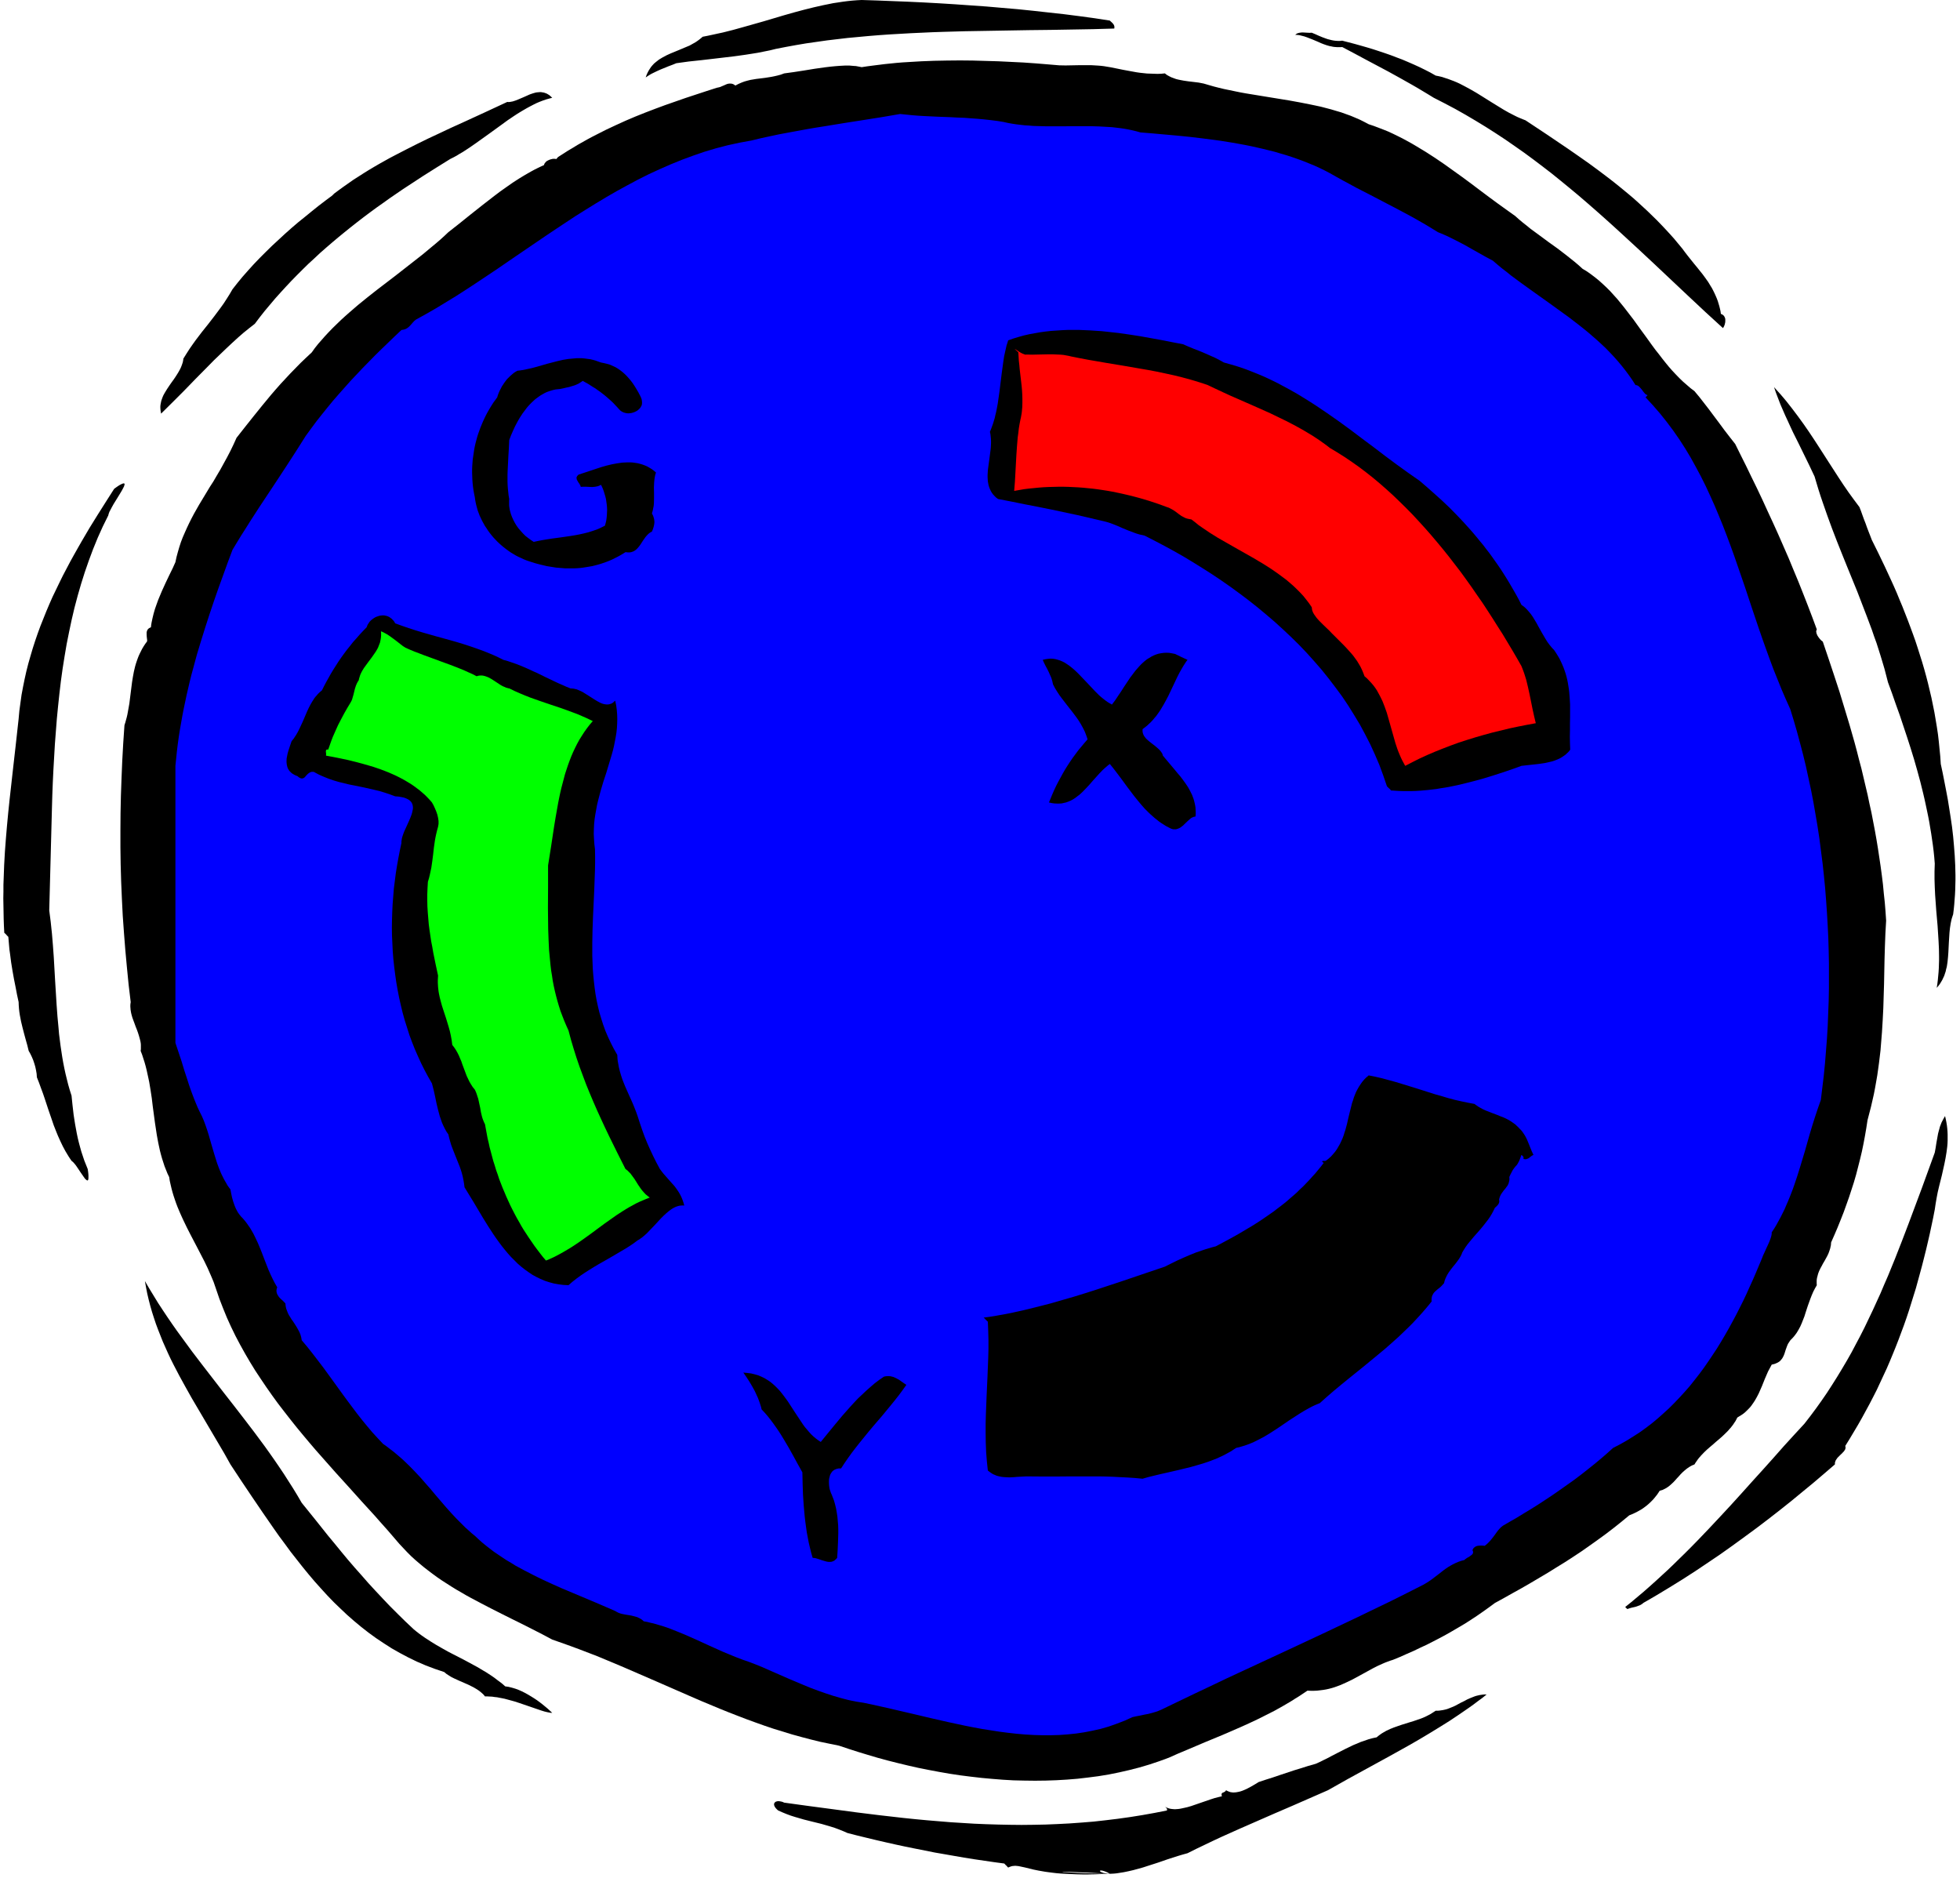 <svg xmlns="http://www.w3.org/2000/svg" fill-rule="evenodd" height="6.487in" preserveAspectRatio="none" stroke-linecap="round" viewBox="0 0 16000 15328" width="6.772in"><style>.brush1{fill:#000}.pen1{stroke:none}</style><path class="pen1 brush1" d="m9060 168 7 7 8 7 7 7 6 7 5 8 3 8 1 5v10l-1 6-172 5-173 3-174 3-175 2-176 3-175 3-176 3-176 5-88 3-87 4-88 4-87 5-87 5-86 6-86 7-86 8-86 8-85 10-84 10-84 12-84 12-83 14-82 15-82 16-49 12-50 10-50 10-50 8-51 8-50 7-52 7-51 6-102 12-103 12-103 11-102 14-32 13-32 12-32 13-32 13-31 14-31 15-16 8-15 9-14 9-15 10 7-20 8-18 9-17 10-16 10-15 12-14 12-13 13-11 14-11 14-11 15-9 15-9 32-17 33-15 68-28 69-29 17-7 16-9 16-9 16-9 15-10 15-11 15-12 14-12 41-8 42-9 41-9 42-9 83-21 83-23 166-47 165-49 81-23 82-22 80-20 80-18 40-8 39-8 40-6 39-6 39-5 38-4 39-3 38-2 126 4 126 5 127 5 127 6 128 7 128 8 128 9 128 9 127 11 128 11 127 13 126 14 127 14 125 16 125 17 123 19zm1897 164 50 13 50 13 50 14 49 14 50 15 49 16 48 16 49 17 47 18 48 18 47 20 46 20 46 21 45 22 45 23 44 25 25 5 26 6 24 8 25 8 24 9 24 9 24 10 24 11 46 24 46 25 45 26 45 28 88 55 88 54 44 25 45 23 22 11 23 10 22 9 23 9 175 116 173 117 85 59 84 59 83 61 82 62 41 32 40 32 39 32 40 33 39 33 38 34 38 35 38 35 37 36 37 36 36 37 36 38 36 39 35 39 34 41 34 41 23 31 24 31 24 30 24 30 24 29 24 30 24 30 22 30 22 31 20 33 10 16 9 17 9 18 8 17 8 18 8 19 7 19 6 20 6 20 5 20 5 22 3 22 10 4 7 5 7 6 4 6 4 8 3 8 1 8v17l-1 9-2 8-2 9-6 15-8 13-142-130-140-131-138-130-138-130-137-128-138-127-69-63-69-62-70-62-70-61-71-61-71-59-72-59-73-59-74-57-74-56-76-56-77-54-78-54-79-52-80-51-82-50-83-49-85-48-87-46-88-45-44-27-45-27-45-27-47-27-94-53-96-53-96-51-96-51-93-50-91-48-14 1h-27l-13-1-13-1-12-2-13-3-12-2-24-7-23-8-23-9-22-10-45-19-46-18-23-8-24-6-12-3-12-2-13-1-13-1 7-5 7-5 7-3 8-2 8-2 9-1 8-1h9l18 1 18 1 19 1 17-1 29 12 29 13 29 12 30 11 15 5 16 4 16 4 16 3 16 2 17 1h18l18-2zM9060 548l55 11 54 11 54 10 55 10 28 4 28 3 28 3 28 1 29 1 30 1 30-1 30-3 17 13 18 10 18 9 19 7 19 7 20 5 20 4 21 4 41 6 42 5 41 5 41 8 41 12 42 12 43 11 42 10 44 9 43 9 44 9 44 8 177 29 178 29 88 16 86 17 43 9 42 9 42 11 42 11 40 12 41 12 39 14 39 14 38 16 37 16 36 18 36 19 39 13 40 15 39 15 40 16 39 18 39 19 38 19 39 21 38 21 39 23 38 23 38 23 76 49 75 51 74 53 74 53 73 54 73 55 72 54 72 53 71 51 70 50 29 26 31 26 33 26 33 27 71 52 73 54 74 53 72 55 35 28 34 27 33 28 32 29 35 21 34 24 33 25 32 26 31 28 30 28 30 30 28 31 29 32 27 33 27 33 27 35 53 69 51 71 52 71 51 71 26 35 27 34 26 34 27 34 27 33 28 32 29 31 29 30 30 29 31 27 31 27 32 24 40 48 39 50 41 53 41 55 42 56 42 57 44 57 44 56 44 89 45 90 44 91 45 92 44 93 43 94 44 95 43 95 42 96 42 96 40 97 40 96 39 98 38 97 37 97 36 97-2 5-2 6-1 6 1 6 1 7 2 6 3 7 3 7 9 14 10 13 12 13 13 10 45 133 45 135 45 137 42 138 42 139 40 140 19 71 18 71 19 71 17 72 17 72 17 72 15 72 16 72 14 73 14 73 13 73 12 73 11 73 11 74 10 74 9 73 7 74 8 74 6 74 5 74-6 106-4 105-3 102-2 101-2 101-3 99-3 99-5 99-6 99-8 99-4 50-6 50-6 50-7 51-7 50-9 52-9 51-10 52-12 53-12 52-14 54-14 54-10 65-11 64-12 64-13 63-15 63-16 63-16 62-18 62-20 62-20 61-22 62-22 61-24 61-25 62-26 61-27 61-1 12-1 12-3 12-2 11-7 22-8 22-10 21-11 20-11 20-12 20-11 21-11 20-10 21-8 21-3 11-3 12-3 11-2 12-1 11v25l1 13-15 26-14 27-12 28-11 28-21 58-19 58-9 29-11 28-11 28-12 27-14 26-15 25-8 11-9 12-9 11-10 11-7 7-7 7-6 8-5 8-10 15-7 16-12 33-10 32-6 15-7 14-4 7-5 7-5 6-5 6-6 6-7 5-8 5-8 4-9 4-10 4-12 3-12 3-15 28-15 28-13 30-13 30-24 60-26 59-15 29-16 28-9 14-9 13-9 13-10 13-11 12-12 12-12 12-12 11-14 11-15 10-15 9-16 10-7 14-8 15-9 13-9 14-10 13-10 13-11 12-11 13-23 23-24 23-25 22-26 22-25 22-26 22-24 21-24 23-22 23-21 24-9 12-9 13-9 13-8 13-11 4-11 5-11 6-10 6-19 13-17 14-17 15-16 16-15 17-15 16-15 17-15 16-16 15-16 14-9 7-9 6-9 6-10 5-10 5-10 5-11 3-12 4-11 17-11 16-13 16-12 15-14 15-14 14-14 13-15 13-16 12-16 12-17 11-18 10-18 10-19 9-20 9-20 8-63 52-64 51-64 49-66 48-66 47-67 47-68 45-68 44-70 43-69 43-71 42-71 42-71 41-72 40-73 41-73 40-49 36-49 35-49 34-50 33-50 32-51 30-51 30-51 29-52 28-52 27-53 27-54 25-54 26-55 24-56 25-56 23-22 7-22 8-21 8-21 9-42 19-41 21-80 44-81 44-41 20-42 19-21 9-22 8-22 8-23 7-23 6-23 5-24 4-24 3-26 3-25 1h-26l-27-1-33 22-33 22-34 21-33 21-34 20-34 20-34 19-34 19-69 35-70 35-70 33-71 32-143 62-145 60-73 31-73 31-74 31-74 33-79 29-81 27-81 24-82 21-83 19-84 17-85 14-85 11-86 10-86 7-87 5-87 3-87 1-87-1-88-2-87-5-88-7-87-8-87-10-87-11-86-13-86-15-85-16-85-17-84-19-83-20-83-21-81-22-81-24-79-24-78-25-78-26-78-16-77-16-77-19-76-20-76-21-75-23-75-23-74-25-73-26-74-27-73-28-72-28-72-29-72-30-72-30-72-31-286-125-286-124-71-30-72-30-72-30-73-28-73-28-73-27-73-26-74-26-81-43-82-42-83-42-83-41-84-42-83-42-83-43-83-44-40-22-41-24-40-23-39-24-39-25-39-25-38-26-37-27-37-28-36-28-35-29-35-30-34-31-33-33-31-33-32-34-49-57-50-58-51-57-51-58-106-116-106-118-108-119-107-121-54-61-53-62-52-62-52-63-51-64-50-64-50-65-48-66-47-67-46-68-45-68-43-70-41-70-40-72-38-72-36-74-34-75-31-76-30-77-27-79-10-29-10-29-12-29-12-28-25-57-27-56-57-110-58-111-28-55-27-56-13-28-13-29-12-28-12-29-11-29-10-29-10-30-9-30-8-30-7-30-7-31-5-32-14-29-12-30-12-30-10-31-10-31-9-32-8-31-7-32-7-33-6-32-6-33-5-33-10-66-9-67-9-67-8-67-10-66-11-66-7-33-7-32-7-32-8-32-9-32-10-31-10-31-12-31 2-12v-37l-1-13-2-12-3-13-3-12-7-25-8-25-9-25-10-25-9-25-9-24-9-25-7-25-3-13-2-12-2-12-1-13-1-12v-13l1-12 2-13-17-142-14-142-13-141-11-140-10-140-7-139-6-140-4-139-2-139v-140l1-141 3-141 5-142 6-144 8-144 10-146 7-22 6-22 6-22 5-22 8-44 8-45 11-88 11-87 7-43 8-43 5-21 5-21 6-21 7-21 7-20 8-21 9-20 10-20 10-20 12-20 13-20 14-19 2-4v-12l-1-7-2-17-1-18v-18l2-9 3-8 5-8 6-6 4-3 4-2 5-3 6-2 2-18 3-19 4-19 4-19 9-37 11-38 13-37 13-36 15-36 15-36 31-68 30-63 28-57 22-49 9-42 11-41 12-41 13-40 15-39 17-39 17-38 18-38 19-38 20-38 21-37 21-37 44-73 44-73 29-45 28-48 29-49 28-51 28-51 27-52 25-52 24-53 70-89 70-88 71-88 72-87 38-44 38-43 40-43 40-43 42-43 42-43 45-43 46-43 25-35 27-34 29-33 29-33 31-33 31-32 33-32 33-32 34-31 35-31 36-31 36-31 74-60 76-60 153-117 151-118 74-58 72-60 35-29 35-30 33-30 33-31 89-70 92-74 96-76 98-76 49-37 51-36 50-35 51-33 51-31 51-29 26-14 26-13 25-12 26-12 2-8 4-7 5-6 5-6 6-5 7-4 8-4 7-3 8-3 8-2 8-2 7-1h14l6 1 5 1 2-2 2-2 2-3 2-2 2-2 2-3 2-2 3-2 39-25 39-25 39-23 39-24 39-22 39-22 39-21 39-20 79-40 79-37 79-36 80-34 80-32 81-31 81-30 83-29 83-29 85-28 85-28 87-28 10-2 9-2 10-3 9-4 19-8 18-8 10-4 9-2 9-1h10l9 1 10 3 9 5 10 7 25-13 25-11 24-9 25-7 24-6 24-4 24-4 25-3 48-6 50-8 25-5 26-6 26-7 27-10 80-11 84-13 86-14 85-12 42-5 41-4 40-3 38-2h38l35 3 17 1 16 3 16 3 15 3 46-7 46-6 48-6 48-6 49-5 49-5 50-4 50-3 102-6 104-4 104-2 105-1 105 1 105 3 104 3 103 5 102 5 100 7 98 8 95 8 52 1 52-1 53-1h106l51 3 26 2 25 3 24 4 24 4zM4508 798l-26 7-25 7-26 9-26 10-26 11-26 13-25 13-26 14-26 15-27 16-26 16-26 17-52 35-52 38-105 76-105 75-52 36-52 34-26 15-26 16-26 14-26 13-111 69-111 70-55 36-55 36-55 36-54 37-54 37-53 38-54 38-53 39-52 39-52 40-52 41-51 41-50 41-50 42-50 43-49 43-48 45-48 44-47 46-46 46-46 47-45 48-44 48-44 49-43 51-42 50-41 52-40 53-45 35-47 38-47 41-48 44-49 46-49 47-50 48-49 50-99 100-97 100-95 95-90 89-3-16-2-16-1-15v-15l2-15 3-15 3-14 5-14 5-14 6-14 7-13 8-14 16-26 18-27 18-26 19-26 18-27 17-27 8-14 7-13 7-14 6-15 5-14 5-15 3-15 2-15 25-40 25-39 25-36 25-35 51-67 52-65 51-66 50-67 25-35 24-37 24-38 24-41 40-51 42-51 45-51 46-51 49-51 50-50 51-50 53-49 53-49 54-48 55-47 56-45 55-45 55-44 55-42 55-41 2-2 2-2 2-2 2-2 2-2 2-2 2-2 2-2 39-29 40-29 40-28 40-28 41-26 42-27 42-26 42-25 43-25 43-24 43-24 44-23 89-46 89-45 90-44 92-43 91-43 93-42 185-85 185-86 11 1 11-1 11-2 11-2 22-7 23-9 47-20 47-21 23-8 24-7 11-2 12-1 12-1h11l12 2 12 2 11 4 11 4 12 7 11 7 11 10 11 10z"/><path class="pen1" style="fill:#00f" d="m8198 997 32 7 34 6 33 5 34 4 35 4 34 2 35 3 35 1 71 2h144l72-1h143l71 2 71 4 35 2 34 4 34 4 34 5 33 6 33 7 33 8 32 9 99 8 100 9 101 9 100 10 101 12 101 13 51 7 50 8 50 8 50 9 49 9 50 10 49 11 48 11 49 12 48 12 47 14 48 14 46 15 46 16 46 17 45 18 44 18 44 20 43 21 42 22 53 30 54 30 54 29 55 30 113 58 113 59 113 59 112 60 55 31 54 31 53 32 52 32 27 11 28 12 27 12 28 14 56 28 57 30 56 32 57 32 57 32 56 30 36 31 36 30 38 29 37 30 77 57 79 57 160 114 159 115 39 30 39 30 38 30 38 31 37 32 37 32 36 33 35 33 34 35 33 35 32 36 31 37 30 38 29 39 28 40 26 41 9 1 8 3 7 4 7 6 11 12 11 13 10 14 11 13 5 6 6 4 7 4 7 2-2 2-2 2-2 3-2 2-2 2-3 3-2 2-2 2 61 66 58 67 55 69 53 71 50 72 47 73 45 75 42 76 41 77 39 78 37 80 36 80 34 81 33 81 32 83 31 83 30 83 29 84 29 84 29 84 56 169 57 169 29 84 30 84 30 83 31 83 33 82 33 82 35 81 36 80 28 91 27 93 25 93 25 95 23 95 21 97 21 97 19 98 17 98 17 100 15 99 13 101 13 101 11 101 10 102 8 102 7 102 6 103 5 102 3 103 2 103v205l-2 102-4 103-4 102-6 101-8 102-8 100-10 101-12 100-12 99-24 68-23 69-22 69-21 70-40 141-42 139-22 70-23 68-12 34-13 34-13 33-14 34-14 32-14 33-16 32-16 32-17 31-17 31-18 30-20 30v11l-2 13-3 12-4 13-10 27-12 27-13 28-13 29-13 28-11 28-24 57-24 57-25 58-26 57-26 58-27 57-28 56-29 57-30 56-30 55-32 56-32 54-33 54-35 53-35 52-36 52-37 50-39 50-39 49-41 47-42 46-43 45-44 44-46 42-46 41-48 40-50 38-50 36-53 34-53 33-55 31-56 29-50 45-51 44-53 44-55 44-55 43-57 43-58 41-58 41-59 41-59 39-58 38-59 37-58 35-57 35-56 32-55 32-12 9-10 9-9 10-9 10-15 20-15 21-16 21-17 21-10 11-11 11-12 11-14 11-8-1-13-1h-14l-15 1-8 1-7 2-8 3-6 4-7 5-6 6-4 7-4 8 3 7 2 6v6l-1 6-3 6-4 5-6 5-6 4-13 10-15 8-13 9-11 9-26 7-23 8-23 10-21 10-21 12-20 12-19 13-19 14-37 29-38 29-20 15-20 14-22 14-22 13-134 68-134 67-135 65-134 65-268 127-267 125-267 124-265 123-132 63-131 62-131 63-131 63-14 7-15 6-14 6-15 5-31 9-31 8-32 6-32 7-32 6-32 7-64 29-65 25-65 23-66 19-67 15-67 13-67 10-68 7-69 5-69 2h-69l-70-2-69-4-70-6-71-8-70-9-70-11-71-11-70-13-71-14-70-15-70-15-70-16-70-16-139-33-138-32-68-16-68-15-67-15-67-14-32-5-31-5-31-6-32-7-31-8-30-8-31-9-31-9-61-20-60-21-59-22-59-24-116-49-112-49-55-24-54-24-54-22-52-20-55-19-55-21-54-22-55-23-107-48-107-49-54-24-53-23-54-22-53-21-27-10-27-9-27-8-27-8-27-8-27-6-27-7-28-5-12-11-13-9-14-7-14-7-15-4-15-4-15-4-16-3-31-5-31-6-15-4-14-5-14-7-14-8-69-30-72-31-73-31-74-31-76-32-76-32-76-34-76-35-37-18-38-19-37-19-37-19-37-20-37-20-35-22-36-21-35-23-34-23-34-23-33-25-32-25-32-26-30-27-30-28-27-22-25-23-25-22-24-24-47-47-45-48-43-48-42-49-42-49-41-49-43-49-42-48-45-48-46-47-24-23-24-23-26-23-26-22-26-22-28-21-28-22-30-21-45-48-44-48-42-50-41-50-40-51-39-52-39-52-39-53-78-108-80-110-42-55-43-56-45-57-47-56-2-12-2-11-3-11-3-11-8-20-10-19-10-18-11-18-11-17-11-17-12-16-10-17-11-17-9-18-7-18-7-19-2-10-2-10-1-10-1-11-10-11-13-13-15-13-14-15-6-9-5-8-5-9-3-10-2-10v-11l2-11 4-12-20-35-18-35-17-36-16-36-29-74-28-73-15-37-15-36-17-36-17-35-10-18-10-17-10-17-12-17-11-16-12-16-13-16-14-16-10-10-10-12-9-12-9-13-7-13-8-15-6-14-6-15-11-32-9-32-7-33-6-32-12-16-12-17-10-18-10-17-10-18-9-18-9-18-8-18-15-37-14-38-12-38-12-39-23-78-22-77-12-38-13-38-14-38-16-37-18-36-17-36-15-36-15-37-14-37-14-38-13-38-12-38-25-76-23-76-25-75-25-75V6251l6-58 6-59 7-58 8-58 9-58 10-57 10-57 11-57 12-57 12-57 13-56 13-56 14-56 15-55 15-56 15-55 33-109 34-109 35-108 36-107 37-106 38-105 38-105 39-104 35-58 36-59 37-58 37-59 75-116 77-116 76-115 76-116 75-116 74-117 43-59 43-58 45-57 45-56 46-56 47-54 48-54 48-54 50-53 50-53 51-52 51-52 53-52 53-51 54-52 54-51 12-2 10-2 9-3 9-4 8-5 7-5 7-6 6-6 12-13 12-14 12-13 13-11 83-46 82-47 82-50 82-50 81-52 81-53 81-54 81-54 162-111 163-111 81-55 82-55 83-55 82-54 83-52 84-52 85-51 85-49 86-47 86-46 88-44 89-41 89-39 91-37 92-34 93-32 94-28 96-25 97-21 98-18 74-18 74-16 75-16 75-14 76-14 76-14 76-13 76-12 153-25 153-24 152-24 152-26 49 5 50 5 50 4 52 3 104 5 107 4 54 3 55 2 54 4 55 4 55 5 55 6 55 7 55 9z"/><path class="pen1 brush1" d="m9991 2959 57 16 57 17 56 19 55 21 55 22 54 23 53 25 53 26 52 28 52 28 51 29 51 31 50 31 50 32 49 33 49 33 97 68 96 70 94 71 94 70 93 71 93 69 93 67 93 65 63 54 62 55 61 55 60 57 57 58 57 60 27 30 27 30 27 31 26 31 26 32 26 31 25 33 25 32 24 33 24 34 24 34 23 34 22 34 22 35 22 36 21 36 21 36 21 37 20 37 19 38 11 8 11 8 10 9 10 10 9 10 9 10 9 11 9 11 16 23 15 25 15 25 14 26 29 52 30 51 15 24 17 23 9 11 9 11 9 10 10 10 16 24 15 24 14 24 12 25 11 24 10 24 9 25 8 24 7 25 6 25 5 25 4 25 4 25 3 25 2 25 2 26 3 51v103l-1 52v53l-1 53 1 53 2 54-8 11-9 10-10 9-9 9-11 8-10 7-11 7-11 7-12 6-12 5-12 5-12 5-26 8-26 6-27 6-27 4-28 4-27 3-56 6-54 6-63 23-64 22-64 21-66 21-66 20-67 18-67 17-67 16-34 7-34 7-34 6-34 5-34 6-34 4-34 4-34 3-34 3-34 2-34 1h-67l-34-1-33-2-33-2-4-5-4-5-4-4-5-4-4-4-4-4-4-4-4-4-30-88-32-87-36-84-38-83-42-82-43-80-47-78-48-77-51-76-54-73-55-72-57-71-60-69-61-68-63-66-65-64-67-63-68-62-69-59-71-59-72-57-73-55-74-54-76-53-76-51-77-49-77-48-78-47-79-45-79-43-80-42-80-41-22-5-22-5-23-7-22-8-45-17-44-18-43-19-40-16-19-7-18-6-18-5-16-4-107-25-107-25-108-23-108-23-109-22-109-21-108-22-109-21-16-12-13-13-12-13-10-14-8-14-7-15-6-15-5-16-3-16-3-16-1-17-1-17v-18l1-17 1-18 2-18 10-74 10-76 2-19 1-19 1-19v-18l-1-19-2-19-2-18-4-18 9-22 8-22 8-22 7-23 7-23 5-23 6-24 5-24 9-48 7-49 7-49 6-49 12-97 13-96 7-46 10-45 5-22 5-22 7-21 6-20 43-15 43-13 43-12 44-10 44-8 45-8 44-6 45-5 46-3 45-3 46-2h91l46 2 46 2 46 3 46 3 46 5 45 5 46 5 91 13 90 14 89 16 88 16 86 17 84 16 43 19 44 18 44 17 43 18 43 19 41 18 20 10 19 10 18 10 18 10z"/><path class="pen1" style="fill:red" d="m8746 2910 70 14 69 13 70 12 69 12 139 23 139 24 70 12 69 13 70 15 70 15 69 17 70 19 34 10 35 11 35 11 35 12 61 29 62 29 63 29 64 28 130 57 130 58 64 31 64 31 64 33 62 34 31 18 30 18 30 18 29 19 30 20 28 20 29 21 27 21 60 36 59 37 59 40 58 41 57 43 57 45 55 46 55 48 55 50 53 51 53 52 53 54 51 55 51 56 50 57 49 58 49 59 48 60 47 61 47 61 45 62 45 63 44 64 44 63 42 64 42 65 41 65 41 64 39 65 39 65 38 65 37 65 11 28 10 27 9 28 9 29 14 58 13 59 12 59 12 60 13 59 14 59-71 13-71 14-71 15-70 17-70 17-70 19-69 20-68 21-68 22-66 24-65 25-65 26-63 27-61 28-60 30-58 30-12-22-12-22-11-23-10-23-10-24-9-24-8-24-8-24-28-99-28-99-14-49-17-48-9-23-9-23-11-23-11-22-12-22-12-22-14-21-15-20-16-19-18-19-18-19-20-17-10-27-11-26-12-25-14-24-14-23-16-22-16-22-18-21-18-20-18-20-19-20-20-20-40-40-40-40-22-23-25-24-27-26-27-27-13-14-12-14-10-14-10-14-8-14-6-15-2-7-1-8-1-7-1-7-22-32-23-30-24-30-26-28-27-27-27-26-29-25-29-25-31-23-31-23-31-22-32-22-33-21-33-21-34-20-33-20-136-77-135-77-33-19-32-20-32-20-31-21-31-21-30-21-28-23-29-22-16-3-15-3-14-4-13-6-11-6-12-6-11-8-10-7-21-16-23-16-12-7-13-7-14-7-15-5-35-13-36-13-36-12-36-12-37-11-37-11-37-10-38-10-38-9-39-9-38-8-39-8-39-7-39-6-40-6-39-5-40-4-40-4-40-3-40-2-41-2-40-1h-40l-41 1-40 1-41 2-40 3-40 4-41 4-40 5-40 7-40 7 6-74 4-73 4-73 4-73 5-73 6-72 5-36 4-36 6-36 7-36 4-17 3-17 3-17 2-17 3-34 1-34v-35l-1-34-2-35-3-34-8-69-8-69-3-34-4-35-2-34-2-34-23-21-7-7 6 3 14 9 19 13 22 12 10 4 10 4 4 1 4 1h3l3-1 46 1 47-1 47-1 48-1h23l23 1 23 1 23 1 23 2 22 4 22 4 21 5z"/><path class="pen1 brush1" d="m4906 2959 25 5 25 6 24 7 22 10 22 10 20 12 20 14 19 15 18 16 17 17 16 18 16 19 15 20 14 21 13 21 13 22 6 10 6 12 7 13 7 14 3 8 3 7 2 9 1 8 1 9v9l-1 9-2 9-6 11-7 11-9 9-10 9-11 7-12 6-13 5-14 4-13 2-14 1-14-1-13-3-13-4-12-6-6-4-6-4-5-5-5-5-17-19-17-18-16-17-17-16-18-16-17-15-18-15-18-14-18-14-19-13-19-14-20-12-41-26-43-24-10 7-11 7-10 7-11 5-23 10-23 7-23 7-24 5-25 6-24 5-19 2-19 2-18 4-18 5-18 6-17 6-17 8-16 9-16 9-16 11-15 11-15 11-14 13-14 13-14 14-13 14-13 15-12 16-12 16-12 16-11 17-11 17-10 17-10 18-19 36-17 37-16 37-14 37-3 66-4 65-3 61-3 60-1 30v58l1 28 2 29 3 28 3 28 5 28-1 13v36l1 13 2 12 2 13 3 12 7 25 9 24 11 24 12 23 14 23 16 22 18 21 18 20 20 20 22 17 23 17 23 15 37-8 37-7 37-6 38-6 75-10 75-11 37-6 37-7 36-8 36-9 35-11 35-12 17-7 17-8 16-8 16-8 6-21 5-21 3-22 2-21 1-22 1-22-1-22-2-22-3-21-3-22-5-21-6-20-6-20-7-20-8-19-9-18-9 5-9 4-9 3-10 2-10 2-10 1-11 1h-11l-22-1-21-1h-22l-21 1-2-6-2-6-4-7-3-6-9-12-7-13-4-6-2-6-1-7-1-6 2-6 3-6 5-6 7-7 70-23 78-26 40-13 42-12 21-5 21-5 21-4 22-4 21-3 21-3 21-1 21-1h21l21 1 21 3 20 3 20 5 20 6 19 7 19 8 19 11 18 11 18 13 17 15-6 19-4 20-3 20-2 21-2 42 1 44v43l-1 43-2 21-4 20-4 20-6 20 5 11 5 10 3 10 3 9 2 9 1 9 1 8v9l-1 9-1 8-2 9-2 9-6 19-8 20-8 4-7 4-7 5-7 6-12 12-12 14-21 30-20 31-11 15-12 14-6 6-6 6-7 5-7 5-7 4-8 3-8 3-9 2-10 1h-9l-11-1-11-1-21 13-22 13-22 12-22 11-22 11-23 10-23 9-23 8-23 8-24 7-23 6-24 6-24 4-24 4-25 4-24 3-25 2-24 1h-75l-24-2-25-2-25-2-25-4-25-4-25-4-25-6-25-6-24-6-25-7-25-8-22-7-23-8-22-9-21-10-22-10-21-11-20-12-20-12-20-14-19-14-18-14-18-15-18-16-17-16-16-17-16-17-15-18-15-19-13-18-13-20-13-19-11-20-11-20-10-21-10-21-8-21-8-21-6-22-6-22-5-22-4-22-3-22-6-29-5-28-4-29-3-28-2-28-1-28-1-28v-28l1-27 2-28 2-27 4-27 4-27 4-27 5-26 6-26 7-26 7-26 8-25 9-25 9-25 10-24 10-24 11-24 11-23 12-23 13-23 13-22 13-21 14-22 15-20 15-21 4-14 5-14 6-15 7-15 8-15 8-16 10-15 10-15 11-15 11-14 13-13 13-13 14-12 14-12 15-10 16-9 19-2 20-3 20-4 20-4 41-9 41-11 83-24 85-22 44-10 43-7 22-2 22-2 22-2h44l22 2 22 3 23 3 22 5 22 6 22 8 23 8zm10273 1180 13 33 12 34 12 33 13 33 12 34 13 34 13 33 13 34 53 107 52 108 25 54 25 54 25 55 24 55 23 56 23 55 22 56 22 56 21 56 21 57 20 56 19 58 18 57 18 57 17 58 16 58 15 58 14 59 14 59 12 59 12 59 10 59 10 60 9 60 7 60 6 61 6 61 4 61 15 70 14 71 14 72 14 74 12 75 12 76 11 76 9 77 7 79 6 78 2 40 2 39 1 40 1 40v40l-1 40-1 40-2 40-3 40-3 40-4 40-5 40-6 18-6 19-4 18-4 19-6 38-4 39-5 80-4 80-3 40-4 39-3 20-3 19-5 18-4 19-6 18-6 18-8 17-8 17-10 17-10 16-12 16-13 15 5-32 4-32 3-32 3-32 2-32 1-32 1-31v-32l-1-63-3-63-4-63-4-62-11-126-9-126-3-64-2-63v-65l1-32 1-32-4-50-5-49-6-49-7-48-7-48-8-48-8-48-9-47-10-48-10-47-10-46-11-47-23-93-25-92-26-91-28-91-29-90-30-90-30-90-32-89-31-89-33-90-14-54-14-54-16-54-16-53-17-54-17-53-19-52-18-53-39-104-40-104-40-104-42-103-42-103-42-104-41-103-40-104-38-104-37-106-18-53-17-53-16-53-16-54-43-91-44-90-44-90-45-90-21-45-21-46-21-45-20-46-20-46-18-47-18-47-16-47 26 29 26 29 25 29 25 30 47 60 46 61 45 62 43 62 42 63 41 63 81 126 80 124 41 62 42 61 43 59 44 59zM884 4207l-45 91-41 91-38 93-35 94-33 95-30 95-28 97-26 98-23 98-21 99-20 100-17 100-16 101-14 101-12 102-11 103-10 103-8 103-8 104-6 104-6 104-5 104-4 104-3 105-11 418-11 417 6 47 6 47 5 48 5 47 8 96 7 97 11 193 12 194 7 96 9 96 4 47 6 48 6 47 7 47 7 46 8 46 9 46 10 46 11 45 11 44 13 45 14 44 8 78 9 78 6 39 6 38 7 38 7 38 8 38 9 37 10 37 10 36 12 36 12 36 14 35 14 35 3 20 2 17 1 15v22l-1 8-1 5-2 4-3 2h-3l-4-2-4-3-10-9-10-14-25-36-26-39-13-19-13-16-6-7-6-6-6-5-5-4-13-19-13-20-12-20-12-20-22-41-20-42-19-42-17-42-17-43-15-44-30-87-29-88-15-44-16-43-16-44-17-43-2-29-5-29-6-28-8-27-9-27-11-26-12-25-14-25-11-45-13-46-13-48-13-50-6-25-6-25-5-26-5-26-4-26-3-27-2-27-1-27-13-60-12-63-13-65-12-67-11-68-9-70-5-35-3-34-3-35-3-35-4-4-4-4-4-4-4-5-4-4-4-4-4-4-5-4-3-57-2-57-1-57-1-55-1-56 1-55v-55l2-54 4-108 6-107 8-106 9-106 10-106 11-106 12-107 12-108 25-220 25-226 6-66 9-66 9-65 12-64 13-64 14-63 16-63 18-63 18-61 20-62 21-61 22-60 24-60 24-60 25-59 26-59 28-58 28-58 28-57 30-57 30-57 31-56 31-55 32-56 64-109 67-108 67-106 67-105 18-13 16-11 13-8 12-6 9-4 7-2h5l3 1 2 4v4l-2 6-2 8-9 18-12 22-31 51-34 55-15 27-13 25-6 11-4 11-3 9-2 9zm2342 881 55 20 55 19 56 18 56 17 112 32 113 31 56 16 56 17 55 18 55 19 55 20 54 22 26 11 27 12 26 13 26 13 36 10 35 12 35 12 35 14 34 14 34 15 34 16 34 15 67 33 67 32 34 16 34 15 34 15 35 14 13 1 12 1 13 3 13 3 12 5 12 5 13 6 12 6 48 30 47 30 23 14 22 12 11 5 11 4 11 3 11 2 10 1h11l10-1 10-3 11-4 10-6 9-8 10-9 8 38 5 38 3 38 1 37-1 37-2 37-4 37-6 37-7 36-7 36-9 37-10 36-22 73-22 73-24 73-22 74-10 38-10 38-9 38-7 38-7 39-6 39-4 40-2 40-1 41 2 41 3 42 5 42 1 56v56l-1 56-2 55-4 110-5 109-5 108-4 108-1 53-1 53v105l2 53 2 52 4 52 5 51 6 52 7 51 9 51 11 51 12 50 15 50 16 50 18 50 21 49 23 49 25 49 28 49 1 17 1 18 2 17 3 16 6 33 8 33 9 31 10 31 12 31 12 30 27 61 27 60 13 30 12 30 12 31 11 31 18 56 19 56 20 55 22 54 24 54 25 53 26 52 28 52 15 20 15 19 15 17 15 17 29 33 28 31 13 17 12 17 12 18 11 19 10 20 9 22 8 23 7 25-13-1-12 1-13 1-12 3-13 4-12 5-12 6-12 7-12 8-11 8-12 10-12 10-23 21-23 23-45 49-47 49-23 24-24 21-12 10-13 9-12 9-13 7-32 24-34 23-35 22-36 21-73 43-75 43-37 21-37 22-37 23-36 23-34 23-34 25-33 26-31 27-41-2-40-5-39-7-37-10-37-12-35-15-33-16-33-18-31-21-31-22-29-23-29-25-27-27-27-27-26-29-25-30-24-30-24-32-23-32-22-32-43-66-41-66-78-131-74-121-4-31-5-29-6-29-7-27-8-26-9-26-10-25-10-25-20-50-20-51-10-27-8-27-8-29-7-30-16-23-13-24-12-24-11-25-9-26-9-26-7-26-7-26-13-54-11-54-12-54-14-54-31-54-29-54-28-56-26-57-25-57-23-58-22-59-19-60-19-60-17-61-15-62-14-62-12-62-11-63-9-63-8-63-7-64-5-63-3-64-3-64-1-64 1-64 2-64 3-64 5-64 5-63 8-63 8-63 10-62 11-62 12-62 13-61v-13l2-13 2-13 4-14 5-15 5-14 6-15 7-15 14-31 14-31 13-30 11-29 4-14 3-14 3-14 1-12-1-13-2-11-4-11-6-11-8-9-10-9-12-7-15-7-17-6-20-4-23-4-27-2-43-16-42-14-43-13-42-10-83-19-83-17-41-8-41-10-41-10-41-12-20-7-21-7-20-8-20-8-21-9-20-9-21-11-20-11-7-1h-11l-5 1-10 4-8 5-8 6-6 6-7 7-6 7-6 7-6 5-7 4-7 2h-8l-5-1-5-2-5-3-6-3-6-5-6-5-13-5-11-5-10-6-10-6-8-7-7-7-7-7-5-8-5-8-4-9-3-9-2-9-2-9-1-10-1-9v-10l1-20 4-21 4-20 6-21 13-40 13-38 9-12 10-12 8-13 9-13 15-26 14-28 26-56 24-56 12-28 13-28 14-27 15-26 8-12 8-13 9-12 10-11 10-12 11-11 11-10 12-10 17-34 18-34 19-34 19-34 20-33 21-33 21-33 22-32 23-32 24-32 25-31 25-32 27-30 27-31 28-30 29-30 3-8 3-8 4-8 5-7 5-8 5-7 6-6 7-7 7-5 7-6 8-5 8-5 8-4 8-3 9-3 9-3 9-2 9-1 9-1h9l9 1 9 2 9 2 8 3 9 4 8 5 8 6 8 6 7 8 8 8 6 9 6 11z"/><path class="pen1" style="fill:#0f0" d="m3310 5287 36 16 36 15 37 14 36 14 74 27 73 27 74 27 72 28 37 15 35 16 36 16 35 18 9-3 9-2 9-1h17l9 1 8 2 8 2 17 6 16 7 16 9 16 10 32 21 32 21 17 9 17 7 8 4 9 2 8 3 9 1 43 21 43 19 43 18 43 17 85 30 85 29 84 28 85 31 43 16 42 18 43 19 43 21-25 29-23 30-22 31-20 31-20 32-18 33-17 34-16 34-15 35-14 36-13 36-12 36-12 37-10 38-10 38-10 38-9 39-8 38-8 40-7 39-14 79-13 79-24 159-25 157v175l-1 174 1 86 1 85 3 85 4 85 4 42 4 42 4 41 5 42 7 42 6 41 8 42 9 41 10 41 11 41 12 41 13 41 15 40 16 41 17 40 18 40 20 75 22 74 23 73 25 73 27 73 27 72 29 71 30 71 31 71 32 70 32 69 33 69 67 136 67 133 15 11 13 13 13 13 11 15 22 30 20 32 10 16 11 16 11 16 12 15 13 15 14 15 16 13 17 13-29 11-28 12-28 12-27 13-27 15-26 14-27 16-26 16-51 33-51 36-51 36-50 37-50 37-51 37-51 36-52 35-27 17-27 16-27 16-27 15-28 15-28 14-29 13-29 12-25-29-24-31-23-30-23-31-22-32-22-32-21-32-21-32-20-33-19-34-19-33-18-34-18-35-17-34-16-35-16-35-15-36-15-35-14-36-14-36-12-37-13-36-11-37-12-37-10-37-10-38-10-37-8-38-9-37-7-38-7-38-7-38-8-16-6-15-6-16-5-17-8-34-6-35-8-37-8-37-6-18-6-19-7-19-9-19-17-21-14-22-13-22-11-23-11-23-9-24-9-24-9-24-9-24-8-24-10-23-10-24-11-22-13-23-14-21-16-21-5-39-7-38-8-36-10-36-21-69-22-67-11-34-9-33-9-34-7-34-3-18-2-17-2-18-1-18-1-18v-19l1-18 1-20-20-93-19-93-8-47-9-46-7-47-7-47-6-47-4-48-4-48-3-48-1-50v-49l2-51 3-51 9-30 7-29 6-28 6-28 8-55 7-55 6-54 8-56 5-28 6-28 7-29 8-29 2-12 2-11v-25l-2-13-2-13-3-13-3-13-9-26-11-26-11-24-13-23-19-22-20-21-20-20-22-19-22-19-23-17-23-17-25-17-25-15-25-15-26-14-27-14-27-13-27-12-28-12-28-11-29-11-29-10-29-10-30-9-59-17-60-16-61-15-61-13-60-12-60-11 1-7v-9l-1-9-1-9 1-4v-4l1-3 2-2 2-2 4-1h4l5 1 9-25 9-26 9-25 10-26 22-50 22-49 25-48 25-47 25-44 26-43 5-9 5-10 4-10 3-11 7-24 6-24 6-25 8-25 5-12 5-11 6-11 7-10 3-14 4-13 4-13 5-13 6-12 6-12 7-11 7-12 32-44 33-44 16-23 16-23 7-12 7-12 6-12 5-13 5-13 5-13 3-14 3-15 2-15 1-15v-16l-1-17 14 6 14 7 13 7 14 8 26 18 26 19 25 19 24 19 22 17 22 14z"/><path class="pen1 brush1" d="m9694 5386-12 16-11 17-11 17-10 17-20 35-19 37-36 76-37 78-20 38-21 38-11 18-11 19-12 18-12 17-13 18-14 16-14 17-15 16-16 15-16 15-18 14-18 14v18l1 8 2 8 3 8 3 7 4 7 5 7 11 14 13 12 14 12 15 12 30 23 28 24 13 13 10 13 5 7 4 7 3 8 2 8 47 56 48 57 23 28 24 28 22 29 21 29 10 15 10 15 9 16 8 15 8 16 8 16 6 16 6 16 5 17 4 17 4 18 3 18 1 18 1 19v19l-2 19-6 1-6 1-6 2-5 2-12 6-11 9-21 19-23 22-11 11-12 9-12 9-13 6-7 3-7 2-7 2h-23l-8-2-9-3-20-10-21-11-19-12-19-12-19-13-17-14-18-14-17-15-17-15-16-15-16-16-16-16-30-34-29-35-29-36-28-37-28-37-27-37-28-38-28-37-29-38-29-36-15 11-15 13-14 12-15 14-27 28-27 30-27 30-26 30-27 29-27 28-14 13-14 13-15 11-14 11-16 11-15 9-16 8-17 7-17 6-18 4-18 4-19 1h-20l-21-1-21-3-22-5 14-34 14-34 15-34 16-34 17-33 18-33 18-33 19-33 20-32 21-32 21-31 23-31 23-31 25-30 25-30 26-30-5-16-6-17-6-16-6-15-15-30-16-29-17-28-18-26-20-27-19-25-41-52-40-52-20-27-19-29-18-29-16-31-3-13-3-14-4-13-4-13-11-25-11-25-12-24-13-24-12-24-11-25 22-5 21-3 20-2 21 1 19 3 19 5 19 6 19 8 18 9 17 11 18 12 17 13 17 14 16 14 17 16 16 16 65 68 65 69 17 17 16 16 17 15 17 14 18 14 18 13 18 11 18 10 25-33 24-36 25-37 25-39 26-39 26-39 14-18 14-19 14-18 15-17 15-17 15-16 16-15 16-14 17-13 18-11 18-11 18-9 20-8 19-6 21-4 22-3 22-1 23 1 23 4 25 5 12 6 13 6 12 6 12 6 13 6 13 6 13 6 13 6zm2343 3625 10 8 11 7 11 8 11 6 23 13 24 11 48 19 48 18 24 10 24 9 24 11 23 12 22 14 21 15 11 8 10 10 10 9 10 11 11 11 11 12 9 13 9 13 8 13 7 13 7 14 6 14 12 29 11 28 12 29 13 28-10 5-9 6-9 7-8 7-5 3-5 2-5 2-6 2-5 1h-6l-7-1-7-1 1-6v-5l-1-5-2-4-3-3-4-4-3-3-4-3-8 21-6 17-6 14-6 11-5 9-5 8-5 6-5 5-10 12-11 15-7 11-7 14-9 17-9 20 1 15-1 14-3 12-3 12-5 11-6 10-7 9-7 10-16 19-15 21-7 11-6 12-5 14-4 15 2 6v11l-1 5-1 5-3 5-2 5-3 4-7 8-7 7-6 6-5 3-13 27-14 26-16 26-17 24-18 23-18 23-19 23-19 22-38 43-36 43-17 21-15 21-14 22-13 22-6 16-8 16-9 15-10 15-21 28-23 28-11 14-11 15-11 15-10 16-9 17-8 17-7 19-5 20-9 10-9 10-9 9-9 8-18 14-17 15-7 7-7 8-5 9-5 9-4 11-2 12-1 13 1 14-25 31-26 31-26 30-26 29-27 29-27 29-27 27-28 27-56 54-57 51-58 51-59 49-118 97-119 96-60 49-59 49-58 50-57 51-22 9-21 9-21 10-21 11-41 23-41 25-82 53-82 56-41 27-42 27-42 25-44 23-22 11-22 11-22 9-23 9-23 8-23 7-24 7-23 5-22 14-21 14-22 12-22 12-23 12-22 10-23 11-23 9-47 18-48 16-48 14-49 14-98 24-100 23-49 11-50 12-49 12-49 14-63-6-61-4-60-3-58-3-58-2-57-1h-226l-116 1h-122l-128-1-38 2-39 2-21 2-20 1-21 1-20-1-21-1-20-2-20-4-20-5-10-4-9-4-10-4-9-5-9-6-9-6-9-7-9-7-4-38-4-38-3-38-3-38-3-77-1-76v-77l2-76 3-77 3-76 7-153 6-152 2-75v-75l-2-75-3-74-5-4-4-4-4-4-4-4-4-4-4-5-5-4-4-4 44-6 45-7 44-8 45-8 46-9 45-10 46-10 46-11 92-23 94-24 93-27 94-27 94-29 94-30 94-31 94-31 186-63 183-62 50-25 51-25 51-23 51-22 52-21 53-18 27-9 27-8 27-8 27-7 62-33 61-33 61-34 59-35 59-35 58-37 57-39 56-39 27-21 28-21 27-21 27-22 26-23 27-23 26-23 25-25 26-24 25-26 25-26 24-27 25-27 23-28 24-29 23-30-9-6-4-5v-3h2l2-1 5-1h14l7-1 22-17 20-18 17-19 17-20 14-20 13-22 12-21 11-23 10-22 9-24 7-23 8-24 13-48 11-49 12-49 12-48 6-24 8-23 7-23 9-23 9-22 11-21 12-21 13-20 14-20 16-19 17-17 20-17 55 11 56 13 55 15 55 15 108 33 109 34 53 17 54 17 53 15 54 16 53 14 53 12 53 11 53 10zm3757 862-13 67-14 66-14 66-15 65-15 64-16 64-16 63-17 63-17 62-17 62-19 61-19 61-19 61-20 60-21 60-22 59-22 59-23 59-24 59-24 58-25 58-27 58-27 58-27 58-29 57-30 58-31 57-31 57-33 58-34 57-34 57-36 58 2 4v5l1 4-1 5-2 9-5 8-6 9-8 8-8 9-9 8-9 9-9 9-9 9-7 10-7 10-4 11-2 5-1 6v12l-86 74-88 75-90 74-91 75-93 74-95 74-96 73-98 72-99 72-100 71-102 69-103 69-104 67-105 65-53 32-53 32-53 31-54 31-7 6-7 5-8 5-8 4-16 6-17 6-17 4-18 4-17 5-17 6-2-3-3-2-2-2-2-2-2-2-2-2-2-2-2-2 51-41 50-42 50-42 50-44 49-44 49-45 49-45 48-46 48-47 48-47 47-47 47-48 93-97 91-97 91-98 89-98 88-98 88-97 86-96 84-95 84-92 83-90 48-62 47-63 45-63 44-64 42-65 41-65 40-66 39-66 38-67 36-68 36-68 35-69 33-69 33-69 32-70 32-70 30-71 31-71 29-71 29-71 56-143 55-144 108-289 105-289 7-38 6-39 7-39 7-39 5-19 5-18 5-19 7-18 7-18 9-17 9-17 10-17 6 26 5 25 4 25 3 25 2 25 1 25v49l-1 24-2 24-3 24-3 23-8 48-9 46-21 94-23 92-11 47-9 47-8 47-7 47zM2463 12267l109 135 106 133 54 65 53 65 54 65 55 64 56 63 56 64 58 63 59 63 60 63 63 63 64 63 67 63 22 18 22 17 23 17 23 16 46 30 47 29 47 27 48 27 48 25 49 25 48 25 48 26 48 26 47 28 24 14 23 15 23 15 23 16 22 17 23 17 22 17 21 19 28 4 28 7 27 8 27 10 27 12 26 13 25 14 25 15 24 15 24 16 23 17 22 17 41 34 37 34h-9l-9-1-10-2-11-2-25-6-29-9-64-22-73-25-38-13-40-13-40-11-41-11-20-4-21-4-20-4-20-2-20-3-20-1-19-1h-20l-7-9-8-9-9-8-9-8-18-14-20-13-22-13-22-11-22-11-23-10-46-20-46-21-22-11-21-13-20-13-18-15-77-26-74-28-72-31-70-34-68-36-67-38-64-41-63-42-62-45-59-46-59-49-57-50-55-52-55-53-53-55-52-57-51-57-50-59-49-60-48-61-48-61-46-63-47-63-45-64-90-130-89-131-88-131-87-132-51-91-53-90-53-90-53-90-53-90-53-90-51-91-50-91-24-46-24-46-23-46-22-47-21-47-21-47-19-48-19-48-18-48-16-48-16-50-14-49-13-50-12-51-10-51-9-51 35 60 36 59 36 59 38 58 38 57 39 57 40 57 41 56 82 112 84 110 85 110 85 110 86 110 85 110 84 110 83 112 40 56 40 57 39 57 39 58 37 58 37 58 36 59 35 60zm4237-497 58-71 59-72 30-36 30-36 31-35 31-35 32-35 32-34 34-32 34-32 35-31 35-30 37-28 38-26 15-3 13-1h14l12 1 12 3 12 3 11 5 11 5 22 12 20 14 20 14 21 14-30 42-31 42-33 42-34 42-71 86-73 85-36 43-35 43-35 43-34 43-33 43-31 43-29 42-28 43h-19l-9 2-9 2-7 3-8 3-6 4-6 4-6 5-5 6-4 6-4 6-4 7-3 7-2 7-2 8-4 16-1 17v16l1 18 2 16 3 17 5 15 5 15 7 15 6 16 6 15 6 16 9 32 8 33 6 34 5 33 3 35 3 34 1 35v34l-1 34-1 34-3 67-4 63-6 7-5 5-6 5-5 5-6 3-6 3-6 2-6 2-12 1h-13l-13-2-12-3-27-8-26-9-13-4-13-4-13-2-12-1-12-41-10-41-10-42-8-42-8-42-6-43-6-44-5-43-4-44-4-45-3-44-3-45-3-90-2-92-37-66-37-68-38-68-39-66-20-33-21-33-22-32-22-31-23-31-23-29-25-29-26-28-4-18-6-19-6-19-7-19-7-19-9-19-9-20-9-19-21-38-22-37-24-37-25-36 33 3 31 4 29 7 28 8 26 11 25 12 23 14 23 15 21 17 20 18 19 19 19 20 17 21 17 22 17 23 16 22 61 94 61 92 16 22 17 20 17 20 17 19 19 18 19 16 20 15 21 14zm5436 2061-36 29-37 27-37 28-38 27-77 53-78 52-80 50-80 49-82 49-83 48-167 93-168 92-168 92-165 93-144 63-144 63-144 62-144 63-144 63-143 64-71 33-71 34-71 34-70 35-40 11-40 12-41 13-40 13-81 28-81 26-40 13-40 11-40 11-39 9-39 8-38 6-19 3-19 2-18 1-19 1-17-10-16-7-14-5-11-3-9-2h-7l-5 1-2 2v1l1 2 1 2 2 1 6 4 8 3 11 4 15 3 17 2 20 2-189-10-124-5-39-1-25-1-8 1h-4l2 1 39 3 81 5 55 2 63 2 71 1 78 2-62 2-58 2-54 1h-51l-48-1-45-2-42-2-39-2-36-3-34-4-31-4-29-4-52-9-44-9-69-17-52-11-11-1-10-1h-11l-10 1-10 1-10 3-11 4-11 5-4-4-4-4-4-5-4-4-5-4-3-4-4-4-4-4-82-11-82-12-82-12-81-13-81-14-80-14-81-14-80-16-80-16-79-16-79-17-80-18-78-18-79-19-78-19-78-20-34-15-35-14-35-13-35-11-72-21-73-18-72-18-72-21-35-11-35-13-34-14-34-15-12-11-9-10-6-9-4-8-2-8v-8l2-6 4-5 5-5 7-3 8-2 9-1 11 1 11 2 12 3 13 6 196 27 196 26 194 26 194 24 97 11 96 11 97 10 96 9 96 8 97 8 96 6 97 6 96 4 97 3 96 2 97 1 97-1 98-2 97-4 98-5 98-7 99-8 99-11 99-12 100-14 100-16 101-18 101-20 1-5v-5l-1-4-3-4-3-4-4-4-3-3-4-3 10 6 11 5 11 4 12 3 13 2 12 1 13 1 14-1 14-1 14-2 15-3 14-3 31-7 31-9 64-22 64-22 32-11 31-10 31-8 29-7-2-6-1-6v-5l1-4 1-2 2-3 3-2 3-1 7-3 7-4 4-2 3-3 3-4 3-4 7 4 8 4 8 3 8 3 7 2 9 1 8 1h8l17-1 17-3 18-4 18-6 17-7 18-8 17-9 17-9 33-19 31-19 57-19 57-18 56-19 57-19 57-19 59-18 60-19 63-18 31-14 30-15 31-15 30-16 60-31 61-31 31-15 31-15 31-13 31-13 32-11 32-11 33-9 33-7 13-11 12-9 14-10 13-8 14-8 14-8 15-7 15-7 30-12 31-11 32-11 32-10 32-10 33-10 32-11 32-11 31-13 30-15 15-8 14-9 14-9 14-9h15l14-1 14-2 14-2 14-3 13-3 13-4 13-5 25-10 25-11 24-13 24-13 25-12 24-13 25-11 25-10 13-5 13-4 13-3 13-3 14-2 14-2 14-1h15z"/></svg>
